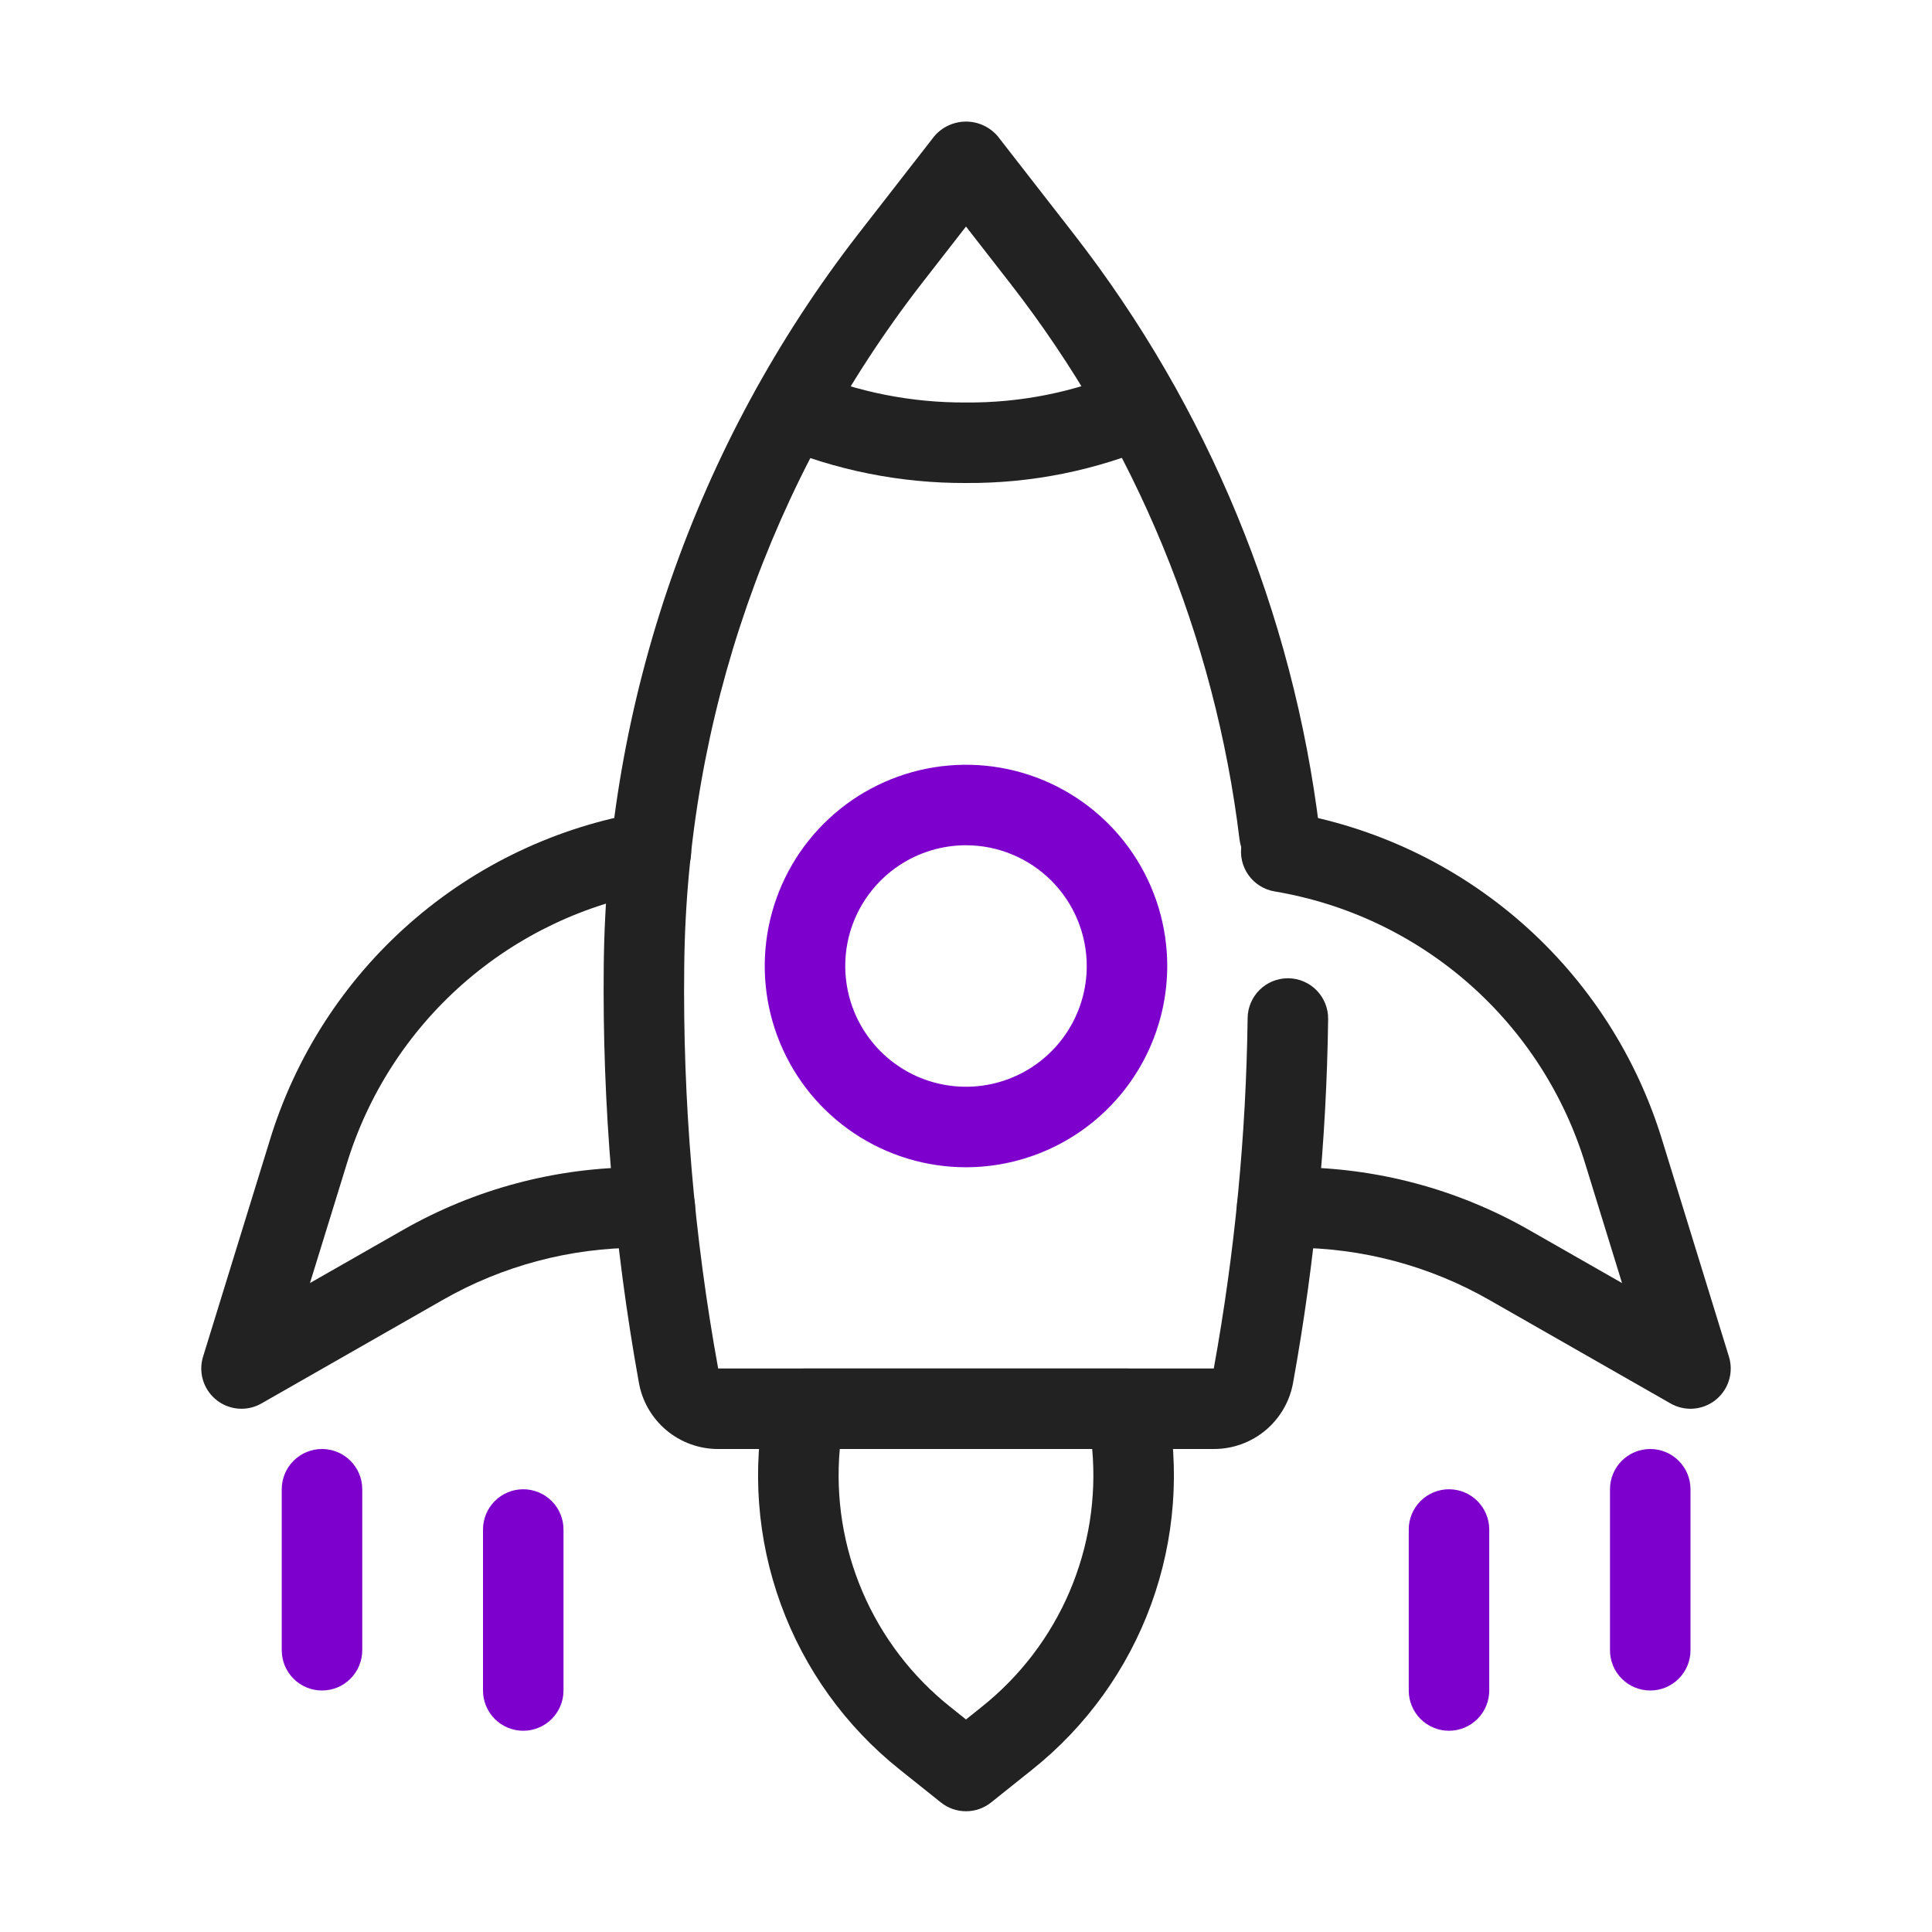<svg width="100" height="100" viewBox="0 0 100 100" fill="none" xmlns="http://www.w3.org/2000/svg">
<path d="M50 93.75C49.527 93.751 49.068 93.59 48.7 93.294L46.576 91.598C43.772 89.364 41.639 86.4 40.413 83.031C39.186 79.663 38.913 76.021 39.624 72.508C39.718 72.036 39.974 71.611 40.346 71.306C40.718 71.001 41.185 70.834 41.666 70.834H58.333C58.815 70.834 59.281 71.001 59.654 71.306C60.026 71.611 60.281 72.036 60.376 72.508C61.086 76.021 60.813 79.663 59.587 83.031C58.36 86.399 56.227 89.363 53.424 91.597L51.3 93.294C50.931 93.59 50.472 93.751 50 93.75ZM43.467 75C43.242 77.523 43.646 80.063 44.643 82.391C45.64 84.72 47.199 86.765 49.18 88.344L50 89L50.819 88.343C52.801 86.764 54.36 84.719 55.357 82.391C56.354 80.062 56.758 77.523 56.532 75H43.467Z" fill="#222222"/>
<path d="M16.666 87.5C16.393 87.5 16.122 87.446 15.869 87.342C15.616 87.237 15.386 87.083 15.193 86.89C15 86.697 14.846 86.467 14.741 86.214C14.637 85.961 14.583 85.69 14.583 85.417V77.083C14.583 76.531 14.803 76.001 15.193 75.61C15.584 75.219 16.114 75 16.666 75C17.219 75 17.749 75.219 18.14 75.61C18.53 76.001 18.75 76.531 18.75 77.083V85.417C18.75 85.69 18.696 85.961 18.591 86.214C18.487 86.467 18.333 86.697 18.14 86.89C17.946 87.083 17.716 87.237 17.464 87.342C17.211 87.446 16.94 87.5 16.666 87.5Z" fill="#7E00CC"/>
<path d="M27.083 89.584C26.81 89.584 26.539 89.53 26.286 89.425C26.033 89.32 25.803 89.167 25.61 88.974C25.417 88.78 25.263 88.55 25.158 88.297C25.054 88.045 25 87.774 25 87.5V79.167C25 78.614 25.22 78.084 25.61 77.694C26.001 77.303 26.531 77.084 27.083 77.084C27.636 77.084 28.166 77.303 28.556 77.694C28.947 78.084 29.167 78.614 29.167 79.167V87.5C29.167 87.774 29.113 88.045 29.008 88.297C28.904 88.55 28.75 88.78 28.557 88.974C28.363 89.167 28.134 89.32 27.881 89.425C27.628 89.53 27.357 89.584 27.083 89.584Z" fill="#7E00CC"/>
<path d="M85.416 87.5C85.143 87.5 84.872 87.446 84.619 87.342C84.366 87.237 84.136 87.083 83.943 86.89C83.75 86.697 83.596 86.467 83.491 86.214C83.387 85.961 83.333 85.69 83.333 85.417V77.083C83.333 76.531 83.552 76.001 83.943 75.61C84.334 75.219 84.864 75 85.416 75C85.969 75 86.499 75.219 86.889 75.61C87.28 76.001 87.5 76.531 87.5 77.083V85.417C87.5 85.69 87.446 85.961 87.341 86.214C87.237 86.467 87.083 86.697 86.89 86.89C86.696 87.083 86.466 87.237 86.214 87.342C85.961 87.446 85.69 87.5 85.416 87.5Z" fill="#7E00CC"/>
<path d="M74.999 89.584C74.726 89.584 74.455 89.53 74.202 89.425C73.949 89.32 73.719 89.167 73.526 88.974C73.333 88.78 73.179 88.55 73.075 88.297C72.97 88.045 72.916 87.774 72.916 87.5V79.167C72.916 78.614 73.135 78.084 73.526 77.694C73.917 77.303 74.447 77.084 74.999 77.084C75.552 77.084 76.082 77.303 76.472 77.694C76.863 78.084 77.083 78.614 77.083 79.167V87.5C77.083 87.774 77.029 88.045 76.924 88.297C76.82 88.55 76.666 88.78 76.473 88.974C76.279 89.167 76.049 89.32 75.797 89.425C75.544 89.53 75.273 89.584 74.999 89.584Z" fill="#7E00CC"/>
<path d="M62.825 75H37.174C36.188 75.003 35.234 74.655 34.481 74.019C33.728 73.383 33.225 72.5 33.062 71.528C31.779 64.42 31.172 57.206 31.25 49.984C31.388 36.265 36.011 22.969 44.413 12.124L48.356 7.055C48.558 6.816 48.81 6.625 49.094 6.493C49.378 6.362 49.687 6.294 49.999 6.293C50.312 6.293 50.621 6.361 50.905 6.493C51.189 6.624 51.441 6.815 51.644 7.054L55.587 12.122C62.535 21.057 66.928 31.712 68.296 42.948C68.363 43.497 68.209 44.05 67.868 44.485C67.527 44.92 67.027 45.202 66.478 45.269C65.929 45.335 65.377 45.181 64.942 44.84C64.506 44.499 64.225 44 64.158 43.451C62.883 32.964 58.784 23.02 52.299 14.68L50 11.726L47.701 14.681C39.863 24.798 35.548 37.201 35.416 49.999C35.333 56.984 35.921 63.96 37.172 70.832L62.825 70.833C63.912 64.845 64.498 58.776 64.577 52.691C64.585 52.143 64.807 51.62 65.197 51.236C65.587 50.851 66.113 50.635 66.66 50.635H66.689C67.241 50.642 67.768 50.869 68.153 51.265C68.538 51.661 68.751 52.193 68.744 52.745C68.662 59.046 68.058 65.329 66.937 71.53C66.774 72.502 66.271 73.384 65.518 74.02C64.765 74.655 63.811 75.003 62.825 75Z" fill="#222222"/>
<path d="M50 60.417C47.94 60.417 45.925 59.806 44.212 58.661C42.499 57.517 41.164 55.89 40.376 53.986C39.587 52.083 39.381 49.989 39.783 47.968C40.185 45.947 41.177 44.091 42.634 42.635C44.091 41.178 45.947 40.186 47.968 39.784C49.988 39.382 52.083 39.588 53.986 40.376C55.889 41.165 57.516 42.5 58.661 44.213C59.805 45.926 60.416 47.94 60.416 50C60.413 52.762 59.315 55.41 57.362 57.362C55.409 59.315 52.761 60.414 50 60.417ZM50 43.75C48.764 43.75 47.555 44.117 46.527 44.803C45.5 45.49 44.699 46.466 44.225 47.608C43.752 48.75 43.629 50.007 43.87 51.219C44.111 52.432 44.706 53.545 45.58 54.42C46.454 55.294 47.568 55.889 48.78 56.13C49.993 56.371 51.249 56.248 52.392 55.774C53.533 55.301 54.51 54.5 55.196 53.472C55.883 52.445 56.25 51.236 56.25 50C56.248 48.343 55.589 46.755 54.417 45.583C53.245 44.411 51.657 43.752 50 43.75Z" fill="#7E00CC"/>
<path d="M50 25C46.621 25.015 43.273 24.348 40.157 23.04C39.651 22.821 39.252 22.41 39.048 21.897C38.844 21.385 38.852 20.812 39.069 20.305C39.287 19.798 39.697 19.398 40.209 19.193C40.721 18.988 41.294 18.994 41.801 19.211C44.397 20.297 47.186 20.849 50 20.833C52.814 20.856 55.603 20.298 58.191 19.192C58.698 18.972 59.272 18.963 59.786 19.165C60.3 19.368 60.712 19.767 60.933 20.274C61.153 20.781 61.163 21.354 60.96 21.869C60.757 22.383 60.358 22.795 59.851 23.015C56.739 24.348 53.385 25.023 50 25Z" fill="#222222"/>
<path d="M12.5 72.917C12.174 72.916 11.853 72.84 11.562 72.693C11.271 72.546 11.018 72.332 10.825 72.07C10.631 71.808 10.502 71.503 10.447 71.182C10.393 70.86 10.415 70.531 10.511 70.219L13.949 59.073C15.271 54.706 17.787 50.796 21.214 47.785C24.641 44.773 28.842 42.779 33.342 42.029C33.612 41.983 33.889 41.99 34.156 42.051C34.423 42.112 34.676 42.225 34.899 42.384C35.123 42.542 35.313 42.743 35.459 42.976C35.604 43.208 35.703 43.467 35.748 43.737C35.794 44.007 35.785 44.284 35.724 44.551C35.662 44.818 35.548 45.07 35.389 45.294C35.23 45.517 35.028 45.706 34.795 45.851C34.563 45.996 34.304 46.094 34.033 46.139C30.296 46.762 26.807 48.419 23.961 50.922C21.116 53.425 19.027 56.673 17.93 60.301L16.044 66.41L20.842 63.671C24.569 61.539 28.789 60.417 33.084 60.417H33.895C34.448 60.417 34.978 60.636 35.368 61.027C35.759 61.418 35.979 61.947 35.979 62.5C35.979 63.053 35.759 63.582 35.368 63.973C34.978 64.364 34.448 64.583 33.895 64.583H33.084C29.515 64.583 26.008 65.515 22.911 67.287L13.534 72.642C13.219 72.822 12.863 72.917 12.5 72.917Z" fill="#222222"/>
<path d="M87.5 72.917C87.137 72.917 86.781 72.822 86.466 72.642L77.091 67.288C73.993 65.516 70.486 64.583 66.917 64.583H66.105C65.552 64.583 65.022 64.364 64.632 63.973C64.241 63.583 64.022 63.053 64.022 62.5C64.022 61.947 64.241 61.418 64.632 61.027C65.022 60.636 65.552 60.417 66.105 60.417H66.917C71.212 60.417 75.432 61.539 79.16 63.672L83.956 66.41L82.072 60.302C80.975 56.674 78.886 53.425 76.04 50.923C73.194 48.42 69.705 46.763 65.966 46.139C65.423 46.046 64.938 45.741 64.619 45.291C64.299 44.841 64.171 44.283 64.263 43.739C64.355 43.195 64.658 42.709 65.107 42.389C65.556 42.068 66.114 41.939 66.658 42.029C71.159 42.78 75.359 44.773 78.787 47.785C82.214 50.797 84.731 54.707 86.053 59.074L89.489 70.219C89.585 70.531 89.607 70.86 89.553 71.182C89.498 71.503 89.369 71.808 89.175 72.07C88.982 72.332 88.729 72.546 88.438 72.693C88.147 72.84 87.826 72.917 87.5 72.917Z" fill="#222222"/>
</svg>
